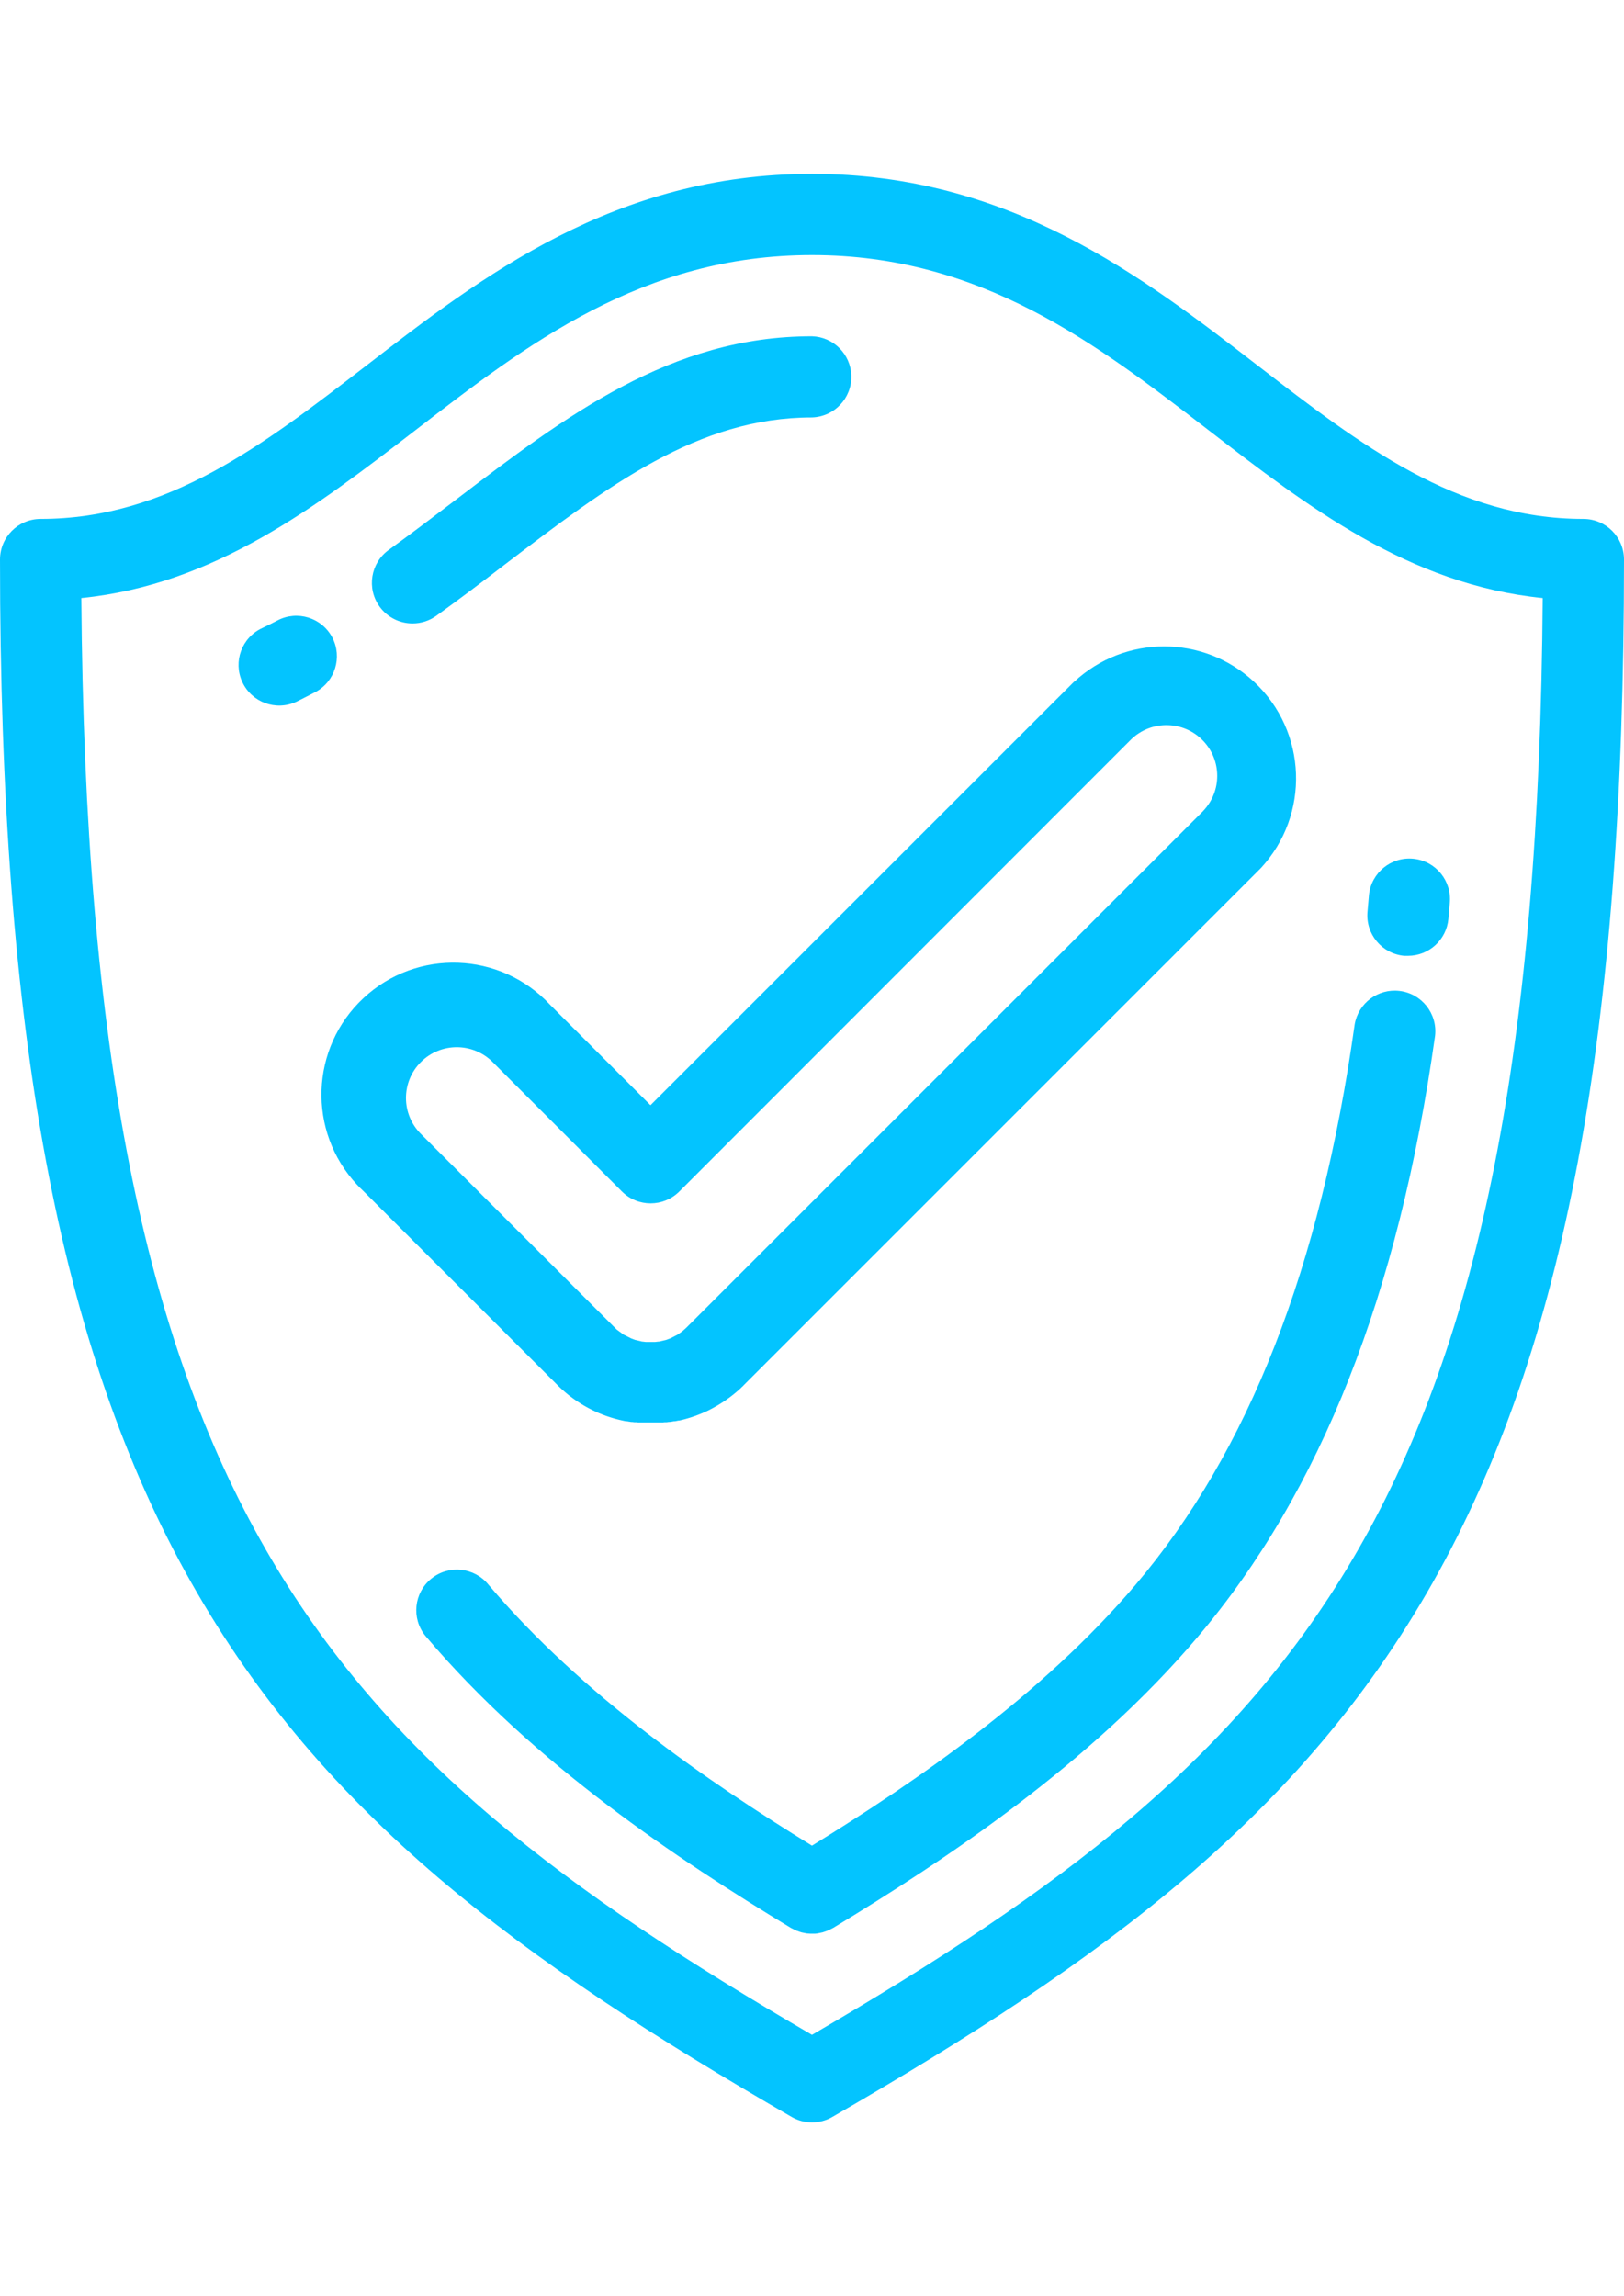 <?xml version="1.0" encoding="utf-8"?>
<!-- Generator: Adobe Illustrator 16.0.3, SVG Export Plug-In . SVG Version: 6.00 Build 0)  -->
<!DOCTYPE svg PUBLIC "-//W3C//DTD SVG 1.1//EN" "http://www.w3.org/Graphics/SVG/1.1/DTD/svg11.dtd">
<svg version="1.1" id="Capa_1" xmlns="http://www.w3.org/2000/svg" xmlns:xlink="http://www.w3.org/1999/xlink" x="0px" y="0px"
	 width="841.889px" height="1190.551px" viewBox="0 0 841.889 1190.551" enable-background="new 0 0 841.889 1190.551"
	 xml:space="preserve">
<title>tasa-icon</title>
<g id="Layer_2">
	<g id="Layer_1-2">
		<path fill="#03C4FF" d="M820.836,269.052c-65.688,0-115.549-38.437-168.331-79.144c-60.557-46.764-129.38-99.763-231.57-99.763
			s-170.915,52.999-231.511,99.763c-52.822,40.687-102.604,79.144-168.37,79.144c-11.62,0-21.043,9.414-21.054,21.034
			c0,245.758,30.604,409.393,99.23,530.584c68.152,120.363,169.691,195.186,311.188,276.934c6.514,3.761,14.539,3.761,21.053,0
			c141.595-81.748,243.035-156.591,311.188-276.934c68.626-121.191,99.229-284.826,99.229-530.564
			C841.889,278.478,832.463,269.052,820.836,269.052L820.836,269.052z M420.935,1055.022
			C167.068,907.035,45.482,779.45,42.166,310.074c69.337-6.985,121.922-47.533,172.929-86.819
			c58.011-44.731,118.015-91.002,205.859-91.002c87.846,0,147.829,46.251,205.86,91.002
			c50.986,39.325,103.571,79.854,172.928,86.819C796.408,779.45,674.822,907.035,420.935,1055.022z"/>
		<path fill="#03C4FF" d="M172.257,330.516c-5.417-10.286-18.146-14.234-28.434-8.82c-2.604,1.381-5.268,2.723-7.893,3.946
			c-10.564,4.856-15.192,17.357-10.336,27.922c4.855,10.565,17.357,15.193,27.922,10.337c0.338-0.155,0.672-0.319,1.002-0.492
			c2.999-1.48,5.919-3,8.938-4.559C173.678,353.428,177.608,340.774,172.257,330.516z"/>
		<path fill="#03C4FF" d="M727.94,495.571c0.65,0,1.282,0,1.973,0c10.874-0.016,19.947-8.311,20.936-19.14
			c0.256-2.684,0.474-5.387,0.71-8.07c1.203-11.565-7.197-21.916-18.763-23.119c-11.564-1.203-21.916,7.197-23.118,18.763
			c-0.028,0.268-0.051,0.536-0.068,0.805c-0.217,2.604-0.454,5.209-0.69,7.893C707.867,484.266,716.377,494.498,727.94,495.571z"/>
		<path fill="#03C4FF" d="M213.871,323.235c4.411,0.013,8.713-1.369,12.293-3.946c12.193-8.801,24.072-17.759,35.517-26.579
			c53.749-40.963,100.157-76.282,159.254-76.282c11.622-0.355,20.755-10.066,20.399-21.688
			c-0.341-11.122-9.277-20.059-20.399-20.399c-73.303,0-127.427,41.2-184.728,84.847c-11.267,8.544-22.928,17.442-34.688,25.927
			c-9.426,6.809-11.549,19.969-4.741,29.395c3.96,5.482,10.312,8.729,17.074,8.728H213.871z"/>
		<path fill="#03C4FF" d="M420.935,956.936c-53.867-33.208-118.923-77.802-167.719-135.319c-7.314-9.039-20.571-10.437-29.61-3.122
			s-10.437,20.571-3.122,29.61c0.204,0.252,0.414,0.499,0.629,0.741c56.038,66.081,130.387,115.272,188.891,150.75l0.336,0.157
			c0.513,0.296,1.025,0.553,1.559,0.789c0.532,0.237,0.671,0.336,1.006,0.474c0.336,0.139,0.947,0.336,1.44,0.514
			c0.494,0.177,0.81,0.296,1.224,0.395s0.888,0.178,1.342,0.276s0.888,0.197,1.342,0.256c0.454,0.06,1.282,0.099,1.973,0.139h0.75
			l0,0h0.75c0.651,0,1.282,0,1.974-0.139c0.69-0.138,0.888-0.157,1.321-0.256c0.435-0.099,0.908-0.158,1.342-0.276
			c0.435-0.118,0.81-0.257,1.204-0.395c0.395-0.139,0.967-0.316,1.44-0.514s0.671-0.315,1.006-0.474
			c0.336-0.157,1.046-0.513,1.559-0.789l0.336-0.157c58.504-35.518,132.853-84.669,188.891-150.77
			c63.911-75.375,104.184-177.388,123.146-311.76c1.319-11.553-6.977-21.987-18.529-23.307c-11.107-1.269-21.27,6.365-23.145,17.387
			c-17.758,126.282-54.952,221.369-113.555,290.489C539.858,879.135,474.822,923.728,420.935,956.936z"/>
		<path fill="#03C4FF" d="M556.787,353.464L337.213,573.018l-52.091-52.111c-25.753-27.646-69.04-29.181-96.686-3.428
			c-27.646,25.752-29.18,69.039-3.428,96.685c1.103,1.183,2.245,2.326,3.428,3.428l100.632,100.632l0.868,0.848l0.395,0.375
			l0.888,0.829l0.474,0.434l0.908,0.79l0.414,0.354l0.907,0.77l0.316,0.257l0.927,0.75l0.514,0.395l0.967,0.71l0.395,0.296
			l0.967,0.691l0.434,0.296l0.987,0.671l0.474,0.315l0.986,0.631l0.395,0.257l1.006,0.612l0.395,0.236l1.007,0.572l0.592,0.335
			l1.026,0.553l0.315,0.158l1.025,0.532l0.553,0.276l1.046,0.493l0.454,0.218l0.532,0.236l1.145,0.513l1.065,0.435l0.296,0.118
			l1.065,0.414l0.494,0.197l1.085,0.396l0.532,0.177l0.533,0.178l1.085,0.355l1.086,0.336l0.474,0.138l1.104,0.315l0.454,0.118
			l1.104,0.276l0.454,0.119l1.104,0.256l0.474,0.099l1.105,0.237l0.631,0.118h0.553l1.007,0.178l1.124,0.178h0.514l1.124,0.138
			h0.474h0.533l1.065,0.118h1.145h0.631h0.533h1.065h1.145h3.571h1.145h1.065h0.533h0.65h1.125l1.046-0.118h0.532h0.474l1.145-0.158
			h0.533l1.125-0.177l1.025-0.178h0.533l0.631-0.118l1.105-0.237h0.434l1.125-0.257l0.533-0.138l1.104-0.276l0.435-0.118
			l1.104-0.315l0.454-0.139l1.104-0.335l1.026-0.336l0.533-0.178l0.571-0.197l1.086-0.395l0.493-0.197l1.065-0.414l0.355-0.139
			l1.065-0.434l1.006-0.454l0.553-0.236l0.532-0.237l1.046-0.493l0.415-0.217l1.025-0.533l0.987-0.532l0.532-0.296l0.454-0.257
			l1.026-0.572l0.473-0.296l1.007-0.611l0.474-0.297l0.986-0.631l0.336-0.217l0.986-0.651l0.493-0.355l0.967-0.69l0.493-0.355
			l0.947-0.71l0.355-0.276l0.927-0.73l0.73-0.592l0.532-0.434l0.553-0.474l0.908-0.789l0.354-0.315l0.889-0.829l0.395-0.375
			l0.868-0.849l0.552-0.572l267.581-267.601c25.752-27.646,24.218-70.933-3.428-96.685c-26.27-24.472-66.987-24.472-93.258,0
			L556.787,353.464z M623.776,420.453L355.821,688.369l-0.139,0.139l-1.973,1.736l0,0l-2.506,1.775l-3.552,1.835l0,0l-2.349,0.868
			l0,0l-3.63,0.849h-0.316l-1.815,0.217h-0.157h-1.026h-2.348h-1.046h-0.118l-1.815-0.217h-0.158l-3.631-0.849l0,0l-1.973-0.75
			L323.323,692l-3.67-2.684L218.173,587.895c-10.282-10.281-10.282-26.951,0-37.233c10.281-10.281,26.951-10.281,37.233,0
			l66.988,67.088c8.222,8.222,21.553,8.223,29.774,0h0.001l234.372-234.53c10.527-10.026,27.188-9.619,37.214,0.908
			c9.682,10.165,9.682,26.14,0,36.306L623.776,420.453z"/>
	</g>
</g>
</svg>
